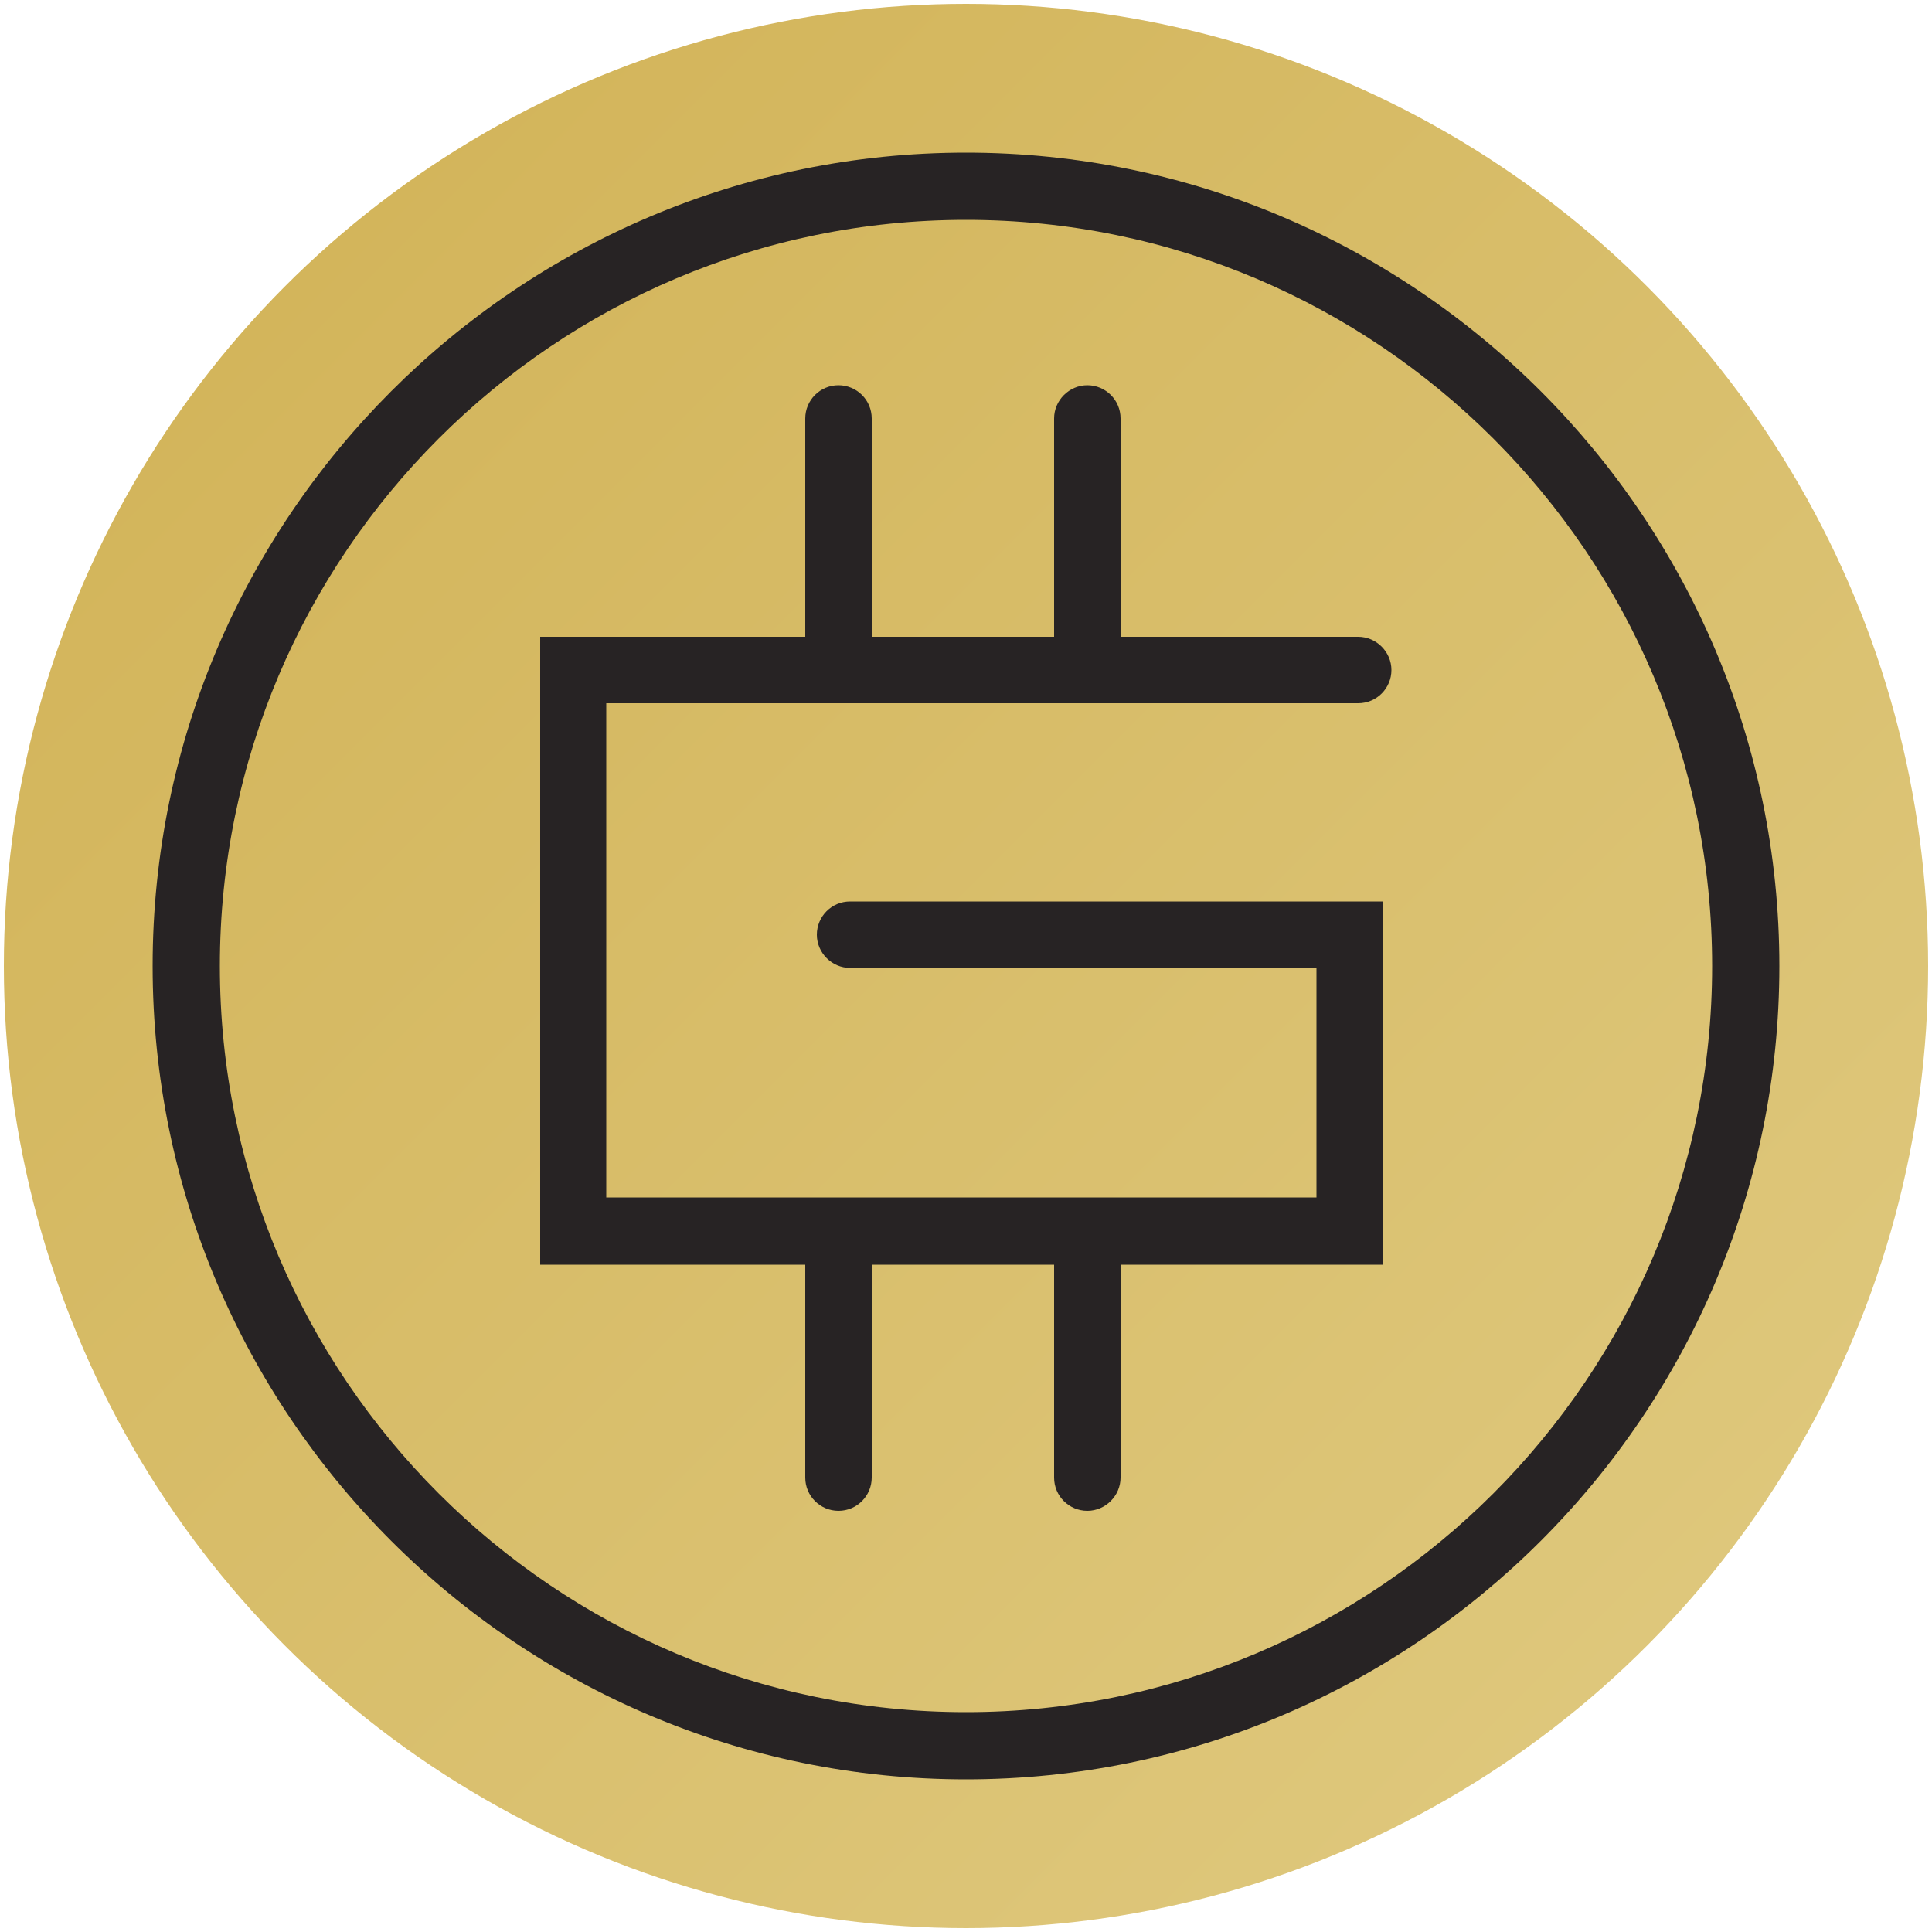 <?xml version="1.0" encoding="utf-8"?>
<!-- Generator: Adobe Illustrator 27.0.1, SVG Export Plug-In . SVG Version: 6.00 Build 0)  --><svg id="gmt" style="enable-background:new 0 0 500 500;" version="1.1" viewBox="0 0 500 500" x="0px" xml:space="preserve" xmlns="http://www.w3.org/2000/svg" xmlns:xlink="http://www.w3.org/1999/xlink" y="0px">

<linearGradient gradientUnits="userSpaceOnUse" id="SVGID_1_" x1="73.93" x2="426.07" y1="73.93" y2="426.07">
<stop offset="0" style="stop-color:#D3B55B"/>
<stop offset="1" style="stop-color:#DEC77B"/>
</linearGradient>
<circle cx="250" cy="250" fill="url(#SVGID_1_)" r="249"/>
<path d="M351.5,182c4.8,0,8.6-3.9,8.6-8.6s-3.9-8.6-8.6-8.6h-61.5v-56.5c0-4.8-3.9-8.6-8.6-8.6s-8.6,3.9-8.6,8.6v56.5  h-47.2v-56.5c0-4.8-3.9-8.6-8.6-8.6c-4.8,0-8.6,3.9-8.6,8.6v56.5h-68.6v162.5h68.6v55.1c0,4.8,3.9,8.6,8.6,8.6  c4.8,0,8.6-3.9,8.6-8.6v-55.1h47.2v55.1c0,4.8,3.9,8.6,8.6,8.6s8.6-3.9,8.6-8.6v-55.1H358v-94h-138c-4.8,0-8.6,3.9-8.6,8.6  s3.9,8.6,8.6,8.6h120.7v59.4H156.9V182H351.5z" fill="#272324"/>
<path d="M250,39.5C134,39.5,39.5,134,39.5,250c0,116,94.4,210.5,210.5,210.5S460.5,366,460.5,250  C460.5,134,366,39.5,250,39.5z M250,443.1c-106.5,0-193.1-86.6-193.1-193.1c0-106.5,86.6-193.1,193.1-193.1S443.1,143.5,443.1,250  C443.1,356.5,356.5,443.1,250,443.1z" fill="#272324"/>
</svg>
